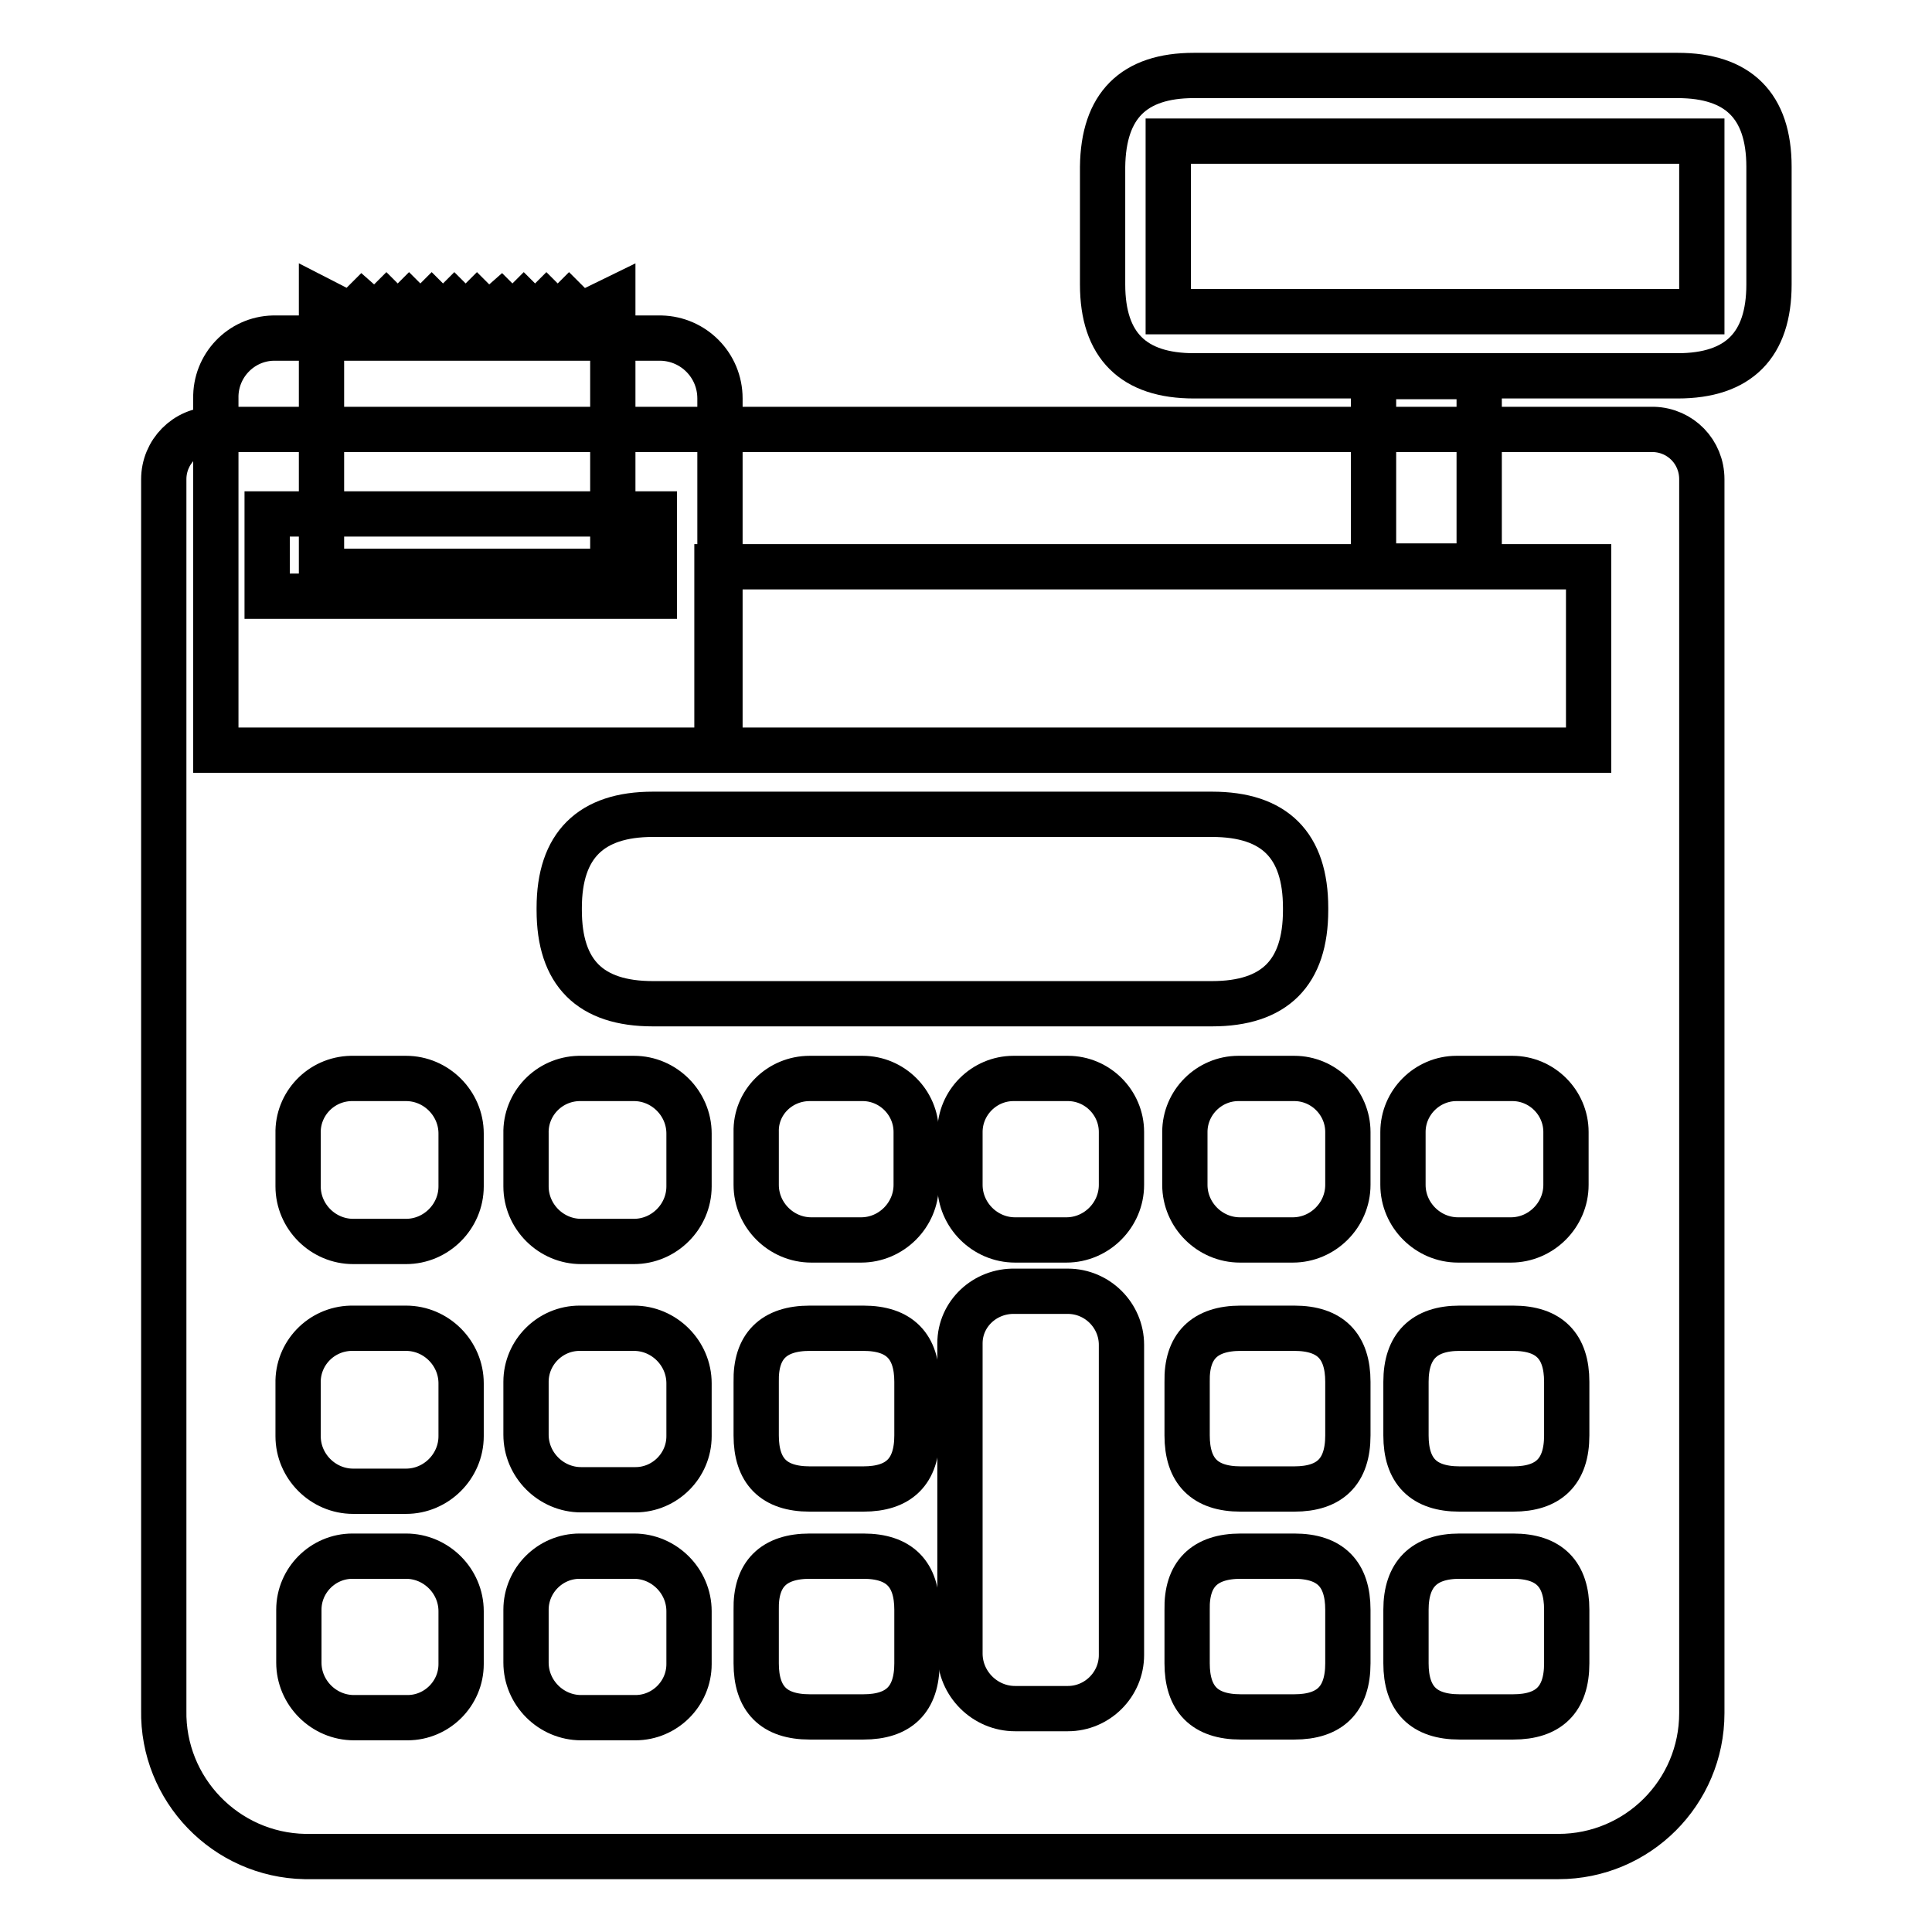 <?xml version="1.0" encoding="utf-8"?>
<!-- Svg Vector Icons : http://www.onlinewebfonts.com/icon -->
<!DOCTYPE svg PUBLIC "-//W3C//DTD SVG 1.1//EN" "http://www.w3.org/Graphics/SVG/1.1/DTD/svg11.dtd">
<svg version="1.1" xmlns="http://www.w3.org/2000/svg" xmlns:xlink="http://www.w3.org/1999/xlink" x="0px" y="0px" viewBox="0 0 256 256" enable-background="new 0 0 256 256" xml:space="preserve">
<g> <path stroke-width="6" fill-opacity="0" stroke="#000000"  d="M158.2,10h64.1c8,0,12.1,4,12.1,12.1v15.6c0,8-4,12.1-12.1,12.1h-64.1c-8,0-12.1-4-12.1-12.1V22.1 C146.2,14,150.2,10,158.2,10z"/> <path stroke-width="6" fill-opacity="0" stroke="#000000"  d="M219.1,56.9H28.3c-3.7,0-6.6,3-6.6,6.6l0,0v163.1c-0.2,10.5,8.2,19.2,18.7,19.4c0.1,0,0.2,0,0.3,0h165.8 c10.5,0,19-8.5,19-19l0,0V63.5C225.5,59.9,222.7,57,219.1,56.9z"/> <path stroke-width="6" fill-opacity="0" stroke="#000000"  d="M36.6,44.8h51c4.3,0.1,7.8,3.6,7.8,8v46.6H28.6V52.8c-0.1-4.3,3.3-7.9,7.6-8C36.4,44.8,36.5,44.8,36.6,44.8 z"/> <path stroke-width="6" fill-opacity="0" stroke="#000000"  d="M95,75.1h115.5v24.3H95V75.1z"/> <path stroke-width="6" fill-opacity="0" stroke="#000000"  d="M154.8,18.7h70.7v22.6h-70.7V18.7z"/> <path stroke-width="6" fill-opacity="0" stroke="#000000"  d="M35.4,68.1h51.3V79H35.4V68.1z"/> <path stroke-width="6" fill-opacity="0" stroke="#000000"  d="M86.5,107.9h74.1c8.3,0,12.4,4.1,12.4,12.4v0.3c0,8.3-4.1,12.4-12.4,12.4H86.5c-8.3,0-12.4-4.1-12.4-12.4 v-0.3C74.1,112,78.3,107.9,86.5,107.9z"/> <path stroke-width="6" fill-opacity="0" stroke="#000000"  d="M76.9,41.8l-1.5-1.5l-1.5,1.5l-1.5-1.5l-1.5,1.5l-1.5-1.5l-1.5,1.5l-1.5-1.5l-1.7,1.5l-1.5-1.5l-1.5,1.5 l-1.5-1.5l-1.5,1.5l-1.5-1.5l-1.5,1.5l-1.5-1.5l-1.5,1.5l-1.5-1.5l-1.5,1.5l-1.7-1.5l-1.5,1.5l-3.9-2v35.9h38.6V39.7L76.9,41.8z  M182,49.9H196v25.1H182V49.9z"/> <path stroke-width="6" fill-opacity="0" stroke="#000000"  d="M46.8,142.9h7c4,0,7.3,3.3,7.3,7.3v7c0,4-3.3,7.3-7.3,7.3h-7c-4,0-7.3-3.3-7.3-7.3v-7c-0.1-3.9,3-7.2,7-7.3 C46.6,142.9,46.7,142.9,46.8,142.9z M77,142.9h7c4,0,7.3,3.3,7.3,7.3v7c0,4-3.3,7.3-7.3,7.3h-7c-4,0-7.3-3.3-7.3-7.3v-7 c-0.1-3.9,3-7.2,7-7.3C76.8,142.9,76.9,142.9,77,142.9z M107.3,142.9h7c3.9,0,7.1,3.2,7.1,7.1l0,0v7c0,4-3.3,7.3-7.3,7.3h-6.6 c-4,0-7.3-3.3-7.3-7.3v-7C100.1,146.1,103.3,142.9,107.3,142.9L107.3,142.9z M46.8,176h7c4,0,7.3,3.3,7.3,7.3v7 c0,4-3.3,7.3-7.3,7.3h-7c-4,0-7.3-3.3-7.3-7.3v-7c-0.1-3.9,3-7.2,7-7.3C46.6,176,46.7,176,46.8,176z M77,176h7c4,0,7.3,3.3,7.3,7.3 v7c0,3.9-3.2,7.1-7.1,7.1l0,0H77c-4,0-7.3-3.3-7.3-7.3v-7c0-3.9,3.2-7.1,7.1-7.1C76.9,176,77,176,77,176z"/> <path stroke-width="6" fill-opacity="0" stroke="#000000"  d="M107.3,176h7.1c4.8,0,7.1,2.4,7.1,7.1v7.1c0,4.8-2.4,7.1-7.1,7.1h-7.1c-4.8,0-7.1-2.4-7.1-7.1v-7.1 C100.1,178.4,102.5,176,107.3,176z"/> <path stroke-width="6" fill-opacity="0" stroke="#000000"  d="M134.5,142.9h7c3.9,0,7.1,3.2,7.1,7.1l0,0v7c0,4-3.3,7.3-7.3,7.3h-6.8c-4,0-7.3-3.3-7.3-7.3v-7 c0-3.9,3.2-7.1,7.1-7.1C134.3,142.9,134.4,142.9,134.5,142.9z"/> <path stroke-width="6" fill-opacity="0" stroke="#000000"  d="M134.5,171.1h7c3.9,0,7.1,3.2,7.1,7.1l0,0v41.1c0,3.9-3.2,7.1-7.1,7.1l0,0h-7c-4,0-7.3-3.3-7.3-7.3V178 C127.2,174.1,130.5,171,134.5,171.1C134.5,171.1,134.5,171.1,134.5,171.1z"/> <path stroke-width="6" fill-opacity="0" stroke="#000000"  d="M164.5,142.9h7c3.9,0,7.1,3.2,7.1,7.1l0,0v7c0,4-3.3,7.3-7.3,7.3h-7c-4,0-7.3-3.3-7.3-7.3v-7 c0-3.9,3.2-7.1,7.1-7.1l0,0H164.5z"/> <path stroke-width="6" fill-opacity="0" stroke="#000000"  d="M164.4,176h7.1c4.8,0,7.1,2.4,7.1,7.1v7.1c0,4.8-2.4,7.1-7.1,7.1h-7.1c-4.8,0-7.1-2.4-7.1-7.1v-7.1 C157.2,178.4,159.6,176,164.4,176z"/> <path stroke-width="6" fill-opacity="0" stroke="#000000"  d="M164.4,206.2h7.1c4.8,0,7.1,2.4,7.1,7.1v7.1c0,4.8-2.4,7.1-7.1,7.1h-7.1c-4.8,0-7.1-2.4-7.1-7.1v-7.1 C157.2,208.6,159.6,206.2,164.4,206.2z"/> <path stroke-width="6" fill-opacity="0" stroke="#000000"  d="M193.4,142.9h7c3.9,0,7.1,3.2,7.1,7.1l0,0v7c0,4-3.3,7.3-7.3,7.3h-7c-4,0-7.3-3.3-7.3-7.3v-7 c0-3.9,3.2-7.1,7.1-7.1l0,0H193.4z"/> <path stroke-width="6" fill-opacity="0" stroke="#000000"  d="M193.4,176h7.1c4.8,0,7.1,2.4,7.1,7.1v7.1c0,4.8-2.4,7.1-7.1,7.1h-7.1c-4.8,0-7.1-2.4-7.1-7.1v-7.1 C186.3,178.4,188.7,176,193.4,176z"/> <path stroke-width="6" fill-opacity="0" stroke="#000000"  d="M193.4,206.2h7.1c4.8,0,7.1,2.4,7.1,7.1v7.1c0,4.8-2.4,7.1-7.1,7.1h-7.1c-4.8,0-7.1-2.4-7.1-7.1v-7.1 C186.3,208.6,188.7,206.2,193.4,206.2z"/> <path stroke-width="6" fill-opacity="0" stroke="#000000"  d="M46.8,206.2h7c4,0,7.3,3.3,7.3,7.3v7c0,3.9-3.2,7.1-7.1,7.1l0,0h-7.1c-4,0-7.3-3.3-7.3-7.3v-7 c0-3.9,3.2-7.1,7.1-7.1C46.7,206.2,46.7,206.2,46.8,206.2z M77,206.2h7c4,0,7.3,3.3,7.3,7.3v7c0,3.9-3.2,7.1-7.1,7.1l0,0H77 c-4,0-7.3-3.3-7.3-7.3v-7c0-3.9,3.2-7.1,7.1-7.1C76.9,206.2,77,206.2,77,206.2z"/> <path stroke-width="6" fill-opacity="0" stroke="#000000"  d="M107.3,206.2h7.1c4.8,0,7.1,2.4,7.1,7.1v7.1c0,4.8-2.4,7.1-7.1,7.1h-7.1c-4.8,0-7.1-2.4-7.1-7.1v-7.1 C100.1,208.6,102.5,206.2,107.3,206.2z"/></g>
</svg>